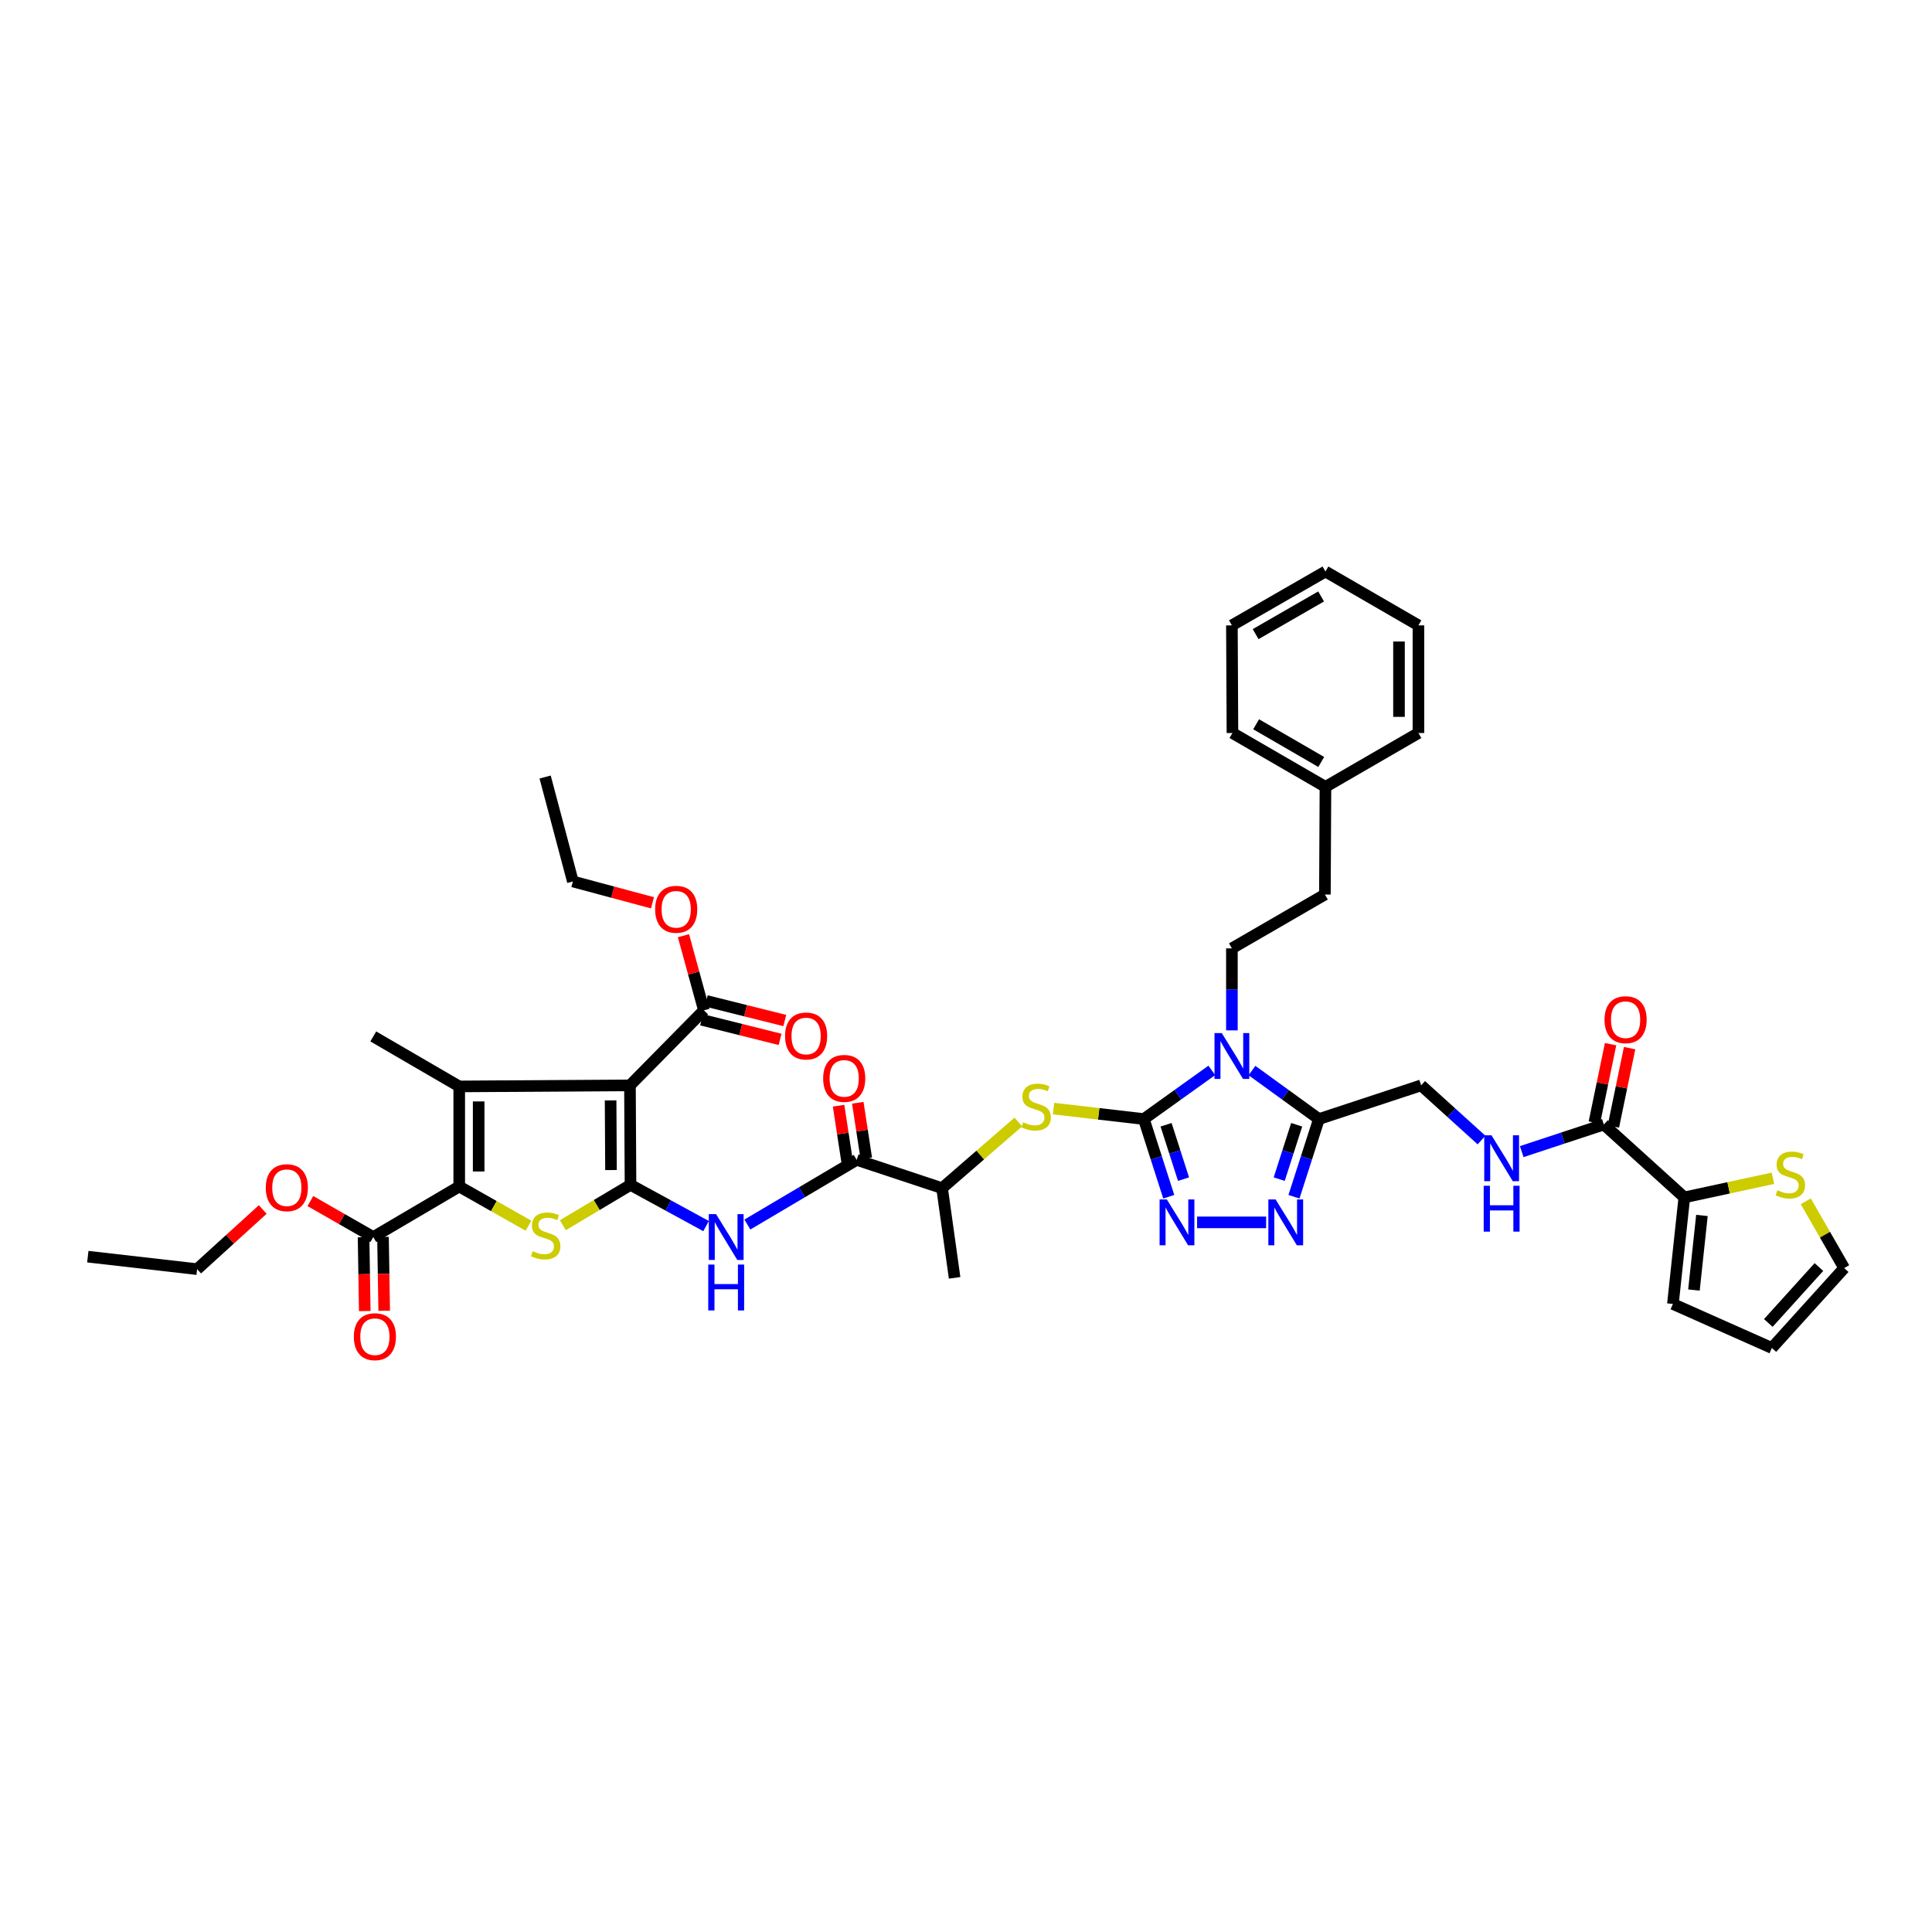 <?xml version='1.0' encoding='iso-8859-1'?>
<svg version='1.1' baseProfile='full'
              xmlns='http://www.w3.org/2000/svg'
                      xmlns:rdkit='http://www.rdkit.org/xml'
                      xmlns:xlink='http://www.w3.org/1999/xlink'
                  xml:space='preserve'
width='1000px' height='1000px' viewBox='0 0 1000 1000'>
<!-- END OF HEADER -->
<rect style='opacity:1.0;fill:#FFFFFF;stroke:none' width='1000' height='1000' x='0' y='0'> </rect>
<path class='bond-0' d='M 326.35,613.288 L 326.065,561.781' style='fill:none;fill-rule:evenodd;stroke:#000000;stroke-width:6px;stroke-linecap:butt;stroke-linejoin:miter;stroke-opacity:1' />
<path class='bond-0' d='M 316.248,605.618 L 316.049,569.563' style='fill:none;fill-rule:evenodd;stroke:#000000;stroke-width:6px;stroke-linecap:butt;stroke-linejoin:miter;stroke-opacity:1' />
<path class='bond-5' d='M 326.35,613.288 L 308.841,623.727' style='fill:none;fill-rule:evenodd;stroke:#000000;stroke-width:6px;stroke-linecap:butt;stroke-linejoin:miter;stroke-opacity:1' />
<path class='bond-5' d='M 308.841,623.727 L 291.332,634.165' style='fill:none;fill-rule:evenodd;stroke:#CCCC00;stroke-width:6px;stroke-linecap:butt;stroke-linejoin:miter;stroke-opacity:1' />
<path class='bond-9' d='M 326.35,613.288 L 345.908,623.956' style='fill:none;fill-rule:evenodd;stroke:#000000;stroke-width:6px;stroke-linecap:butt;stroke-linejoin:miter;stroke-opacity:1' />
<path class='bond-9' d='M 345.908,623.956 L 365.465,634.623' style='fill:none;fill-rule:evenodd;stroke:#0000FF;stroke-width:6px;stroke-linecap:butt;stroke-linejoin:miter;stroke-opacity:1' />
<path class='bond-3' d='M 326.065,561.781 L 237.697,562.335' style='fill:none;fill-rule:evenodd;stroke:#000000;stroke-width:6px;stroke-linecap:butt;stroke-linejoin:miter;stroke-opacity:1' />
<path class='bond-12' d='M 326.065,561.781 L 364.344,522.948' style='fill:none;fill-rule:evenodd;stroke:#000000;stroke-width:6px;stroke-linecap:butt;stroke-linejoin:miter;stroke-opacity:1' />
<path class='bond-1' d='M 627.224,554.031 L 609.634,566.627' style='fill:none;fill-rule:evenodd;stroke:#0000FF;stroke-width:6px;stroke-linecap:butt;stroke-linejoin:miter;stroke-opacity:1' />
<path class='bond-1' d='M 609.634,566.627 L 592.045,579.222' style='fill:none;fill-rule:evenodd;stroke:#000000;stroke-width:6px;stroke-linecap:butt;stroke-linejoin:miter;stroke-opacity:1' />
<path class='bond-7' d='M 648.022,554.113 L 665.346,566.668' style='fill:none;fill-rule:evenodd;stroke:#0000FF;stroke-width:6px;stroke-linecap:butt;stroke-linejoin:miter;stroke-opacity:1' />
<path class='bond-7' d='M 665.346,566.668 L 682.67,579.222' style='fill:none;fill-rule:evenodd;stroke:#000000;stroke-width:6px;stroke-linecap:butt;stroke-linejoin:miter;stroke-opacity:1' />
<path class='bond-16' d='M 637.628,533.319 L 637.628,512.095' style='fill:none;fill-rule:evenodd;stroke:#0000FF;stroke-width:6px;stroke-linecap:butt;stroke-linejoin:miter;stroke-opacity:1' />
<path class='bond-16' d='M 637.628,512.095 L 637.628,490.872' style='fill:none;fill-rule:evenodd;stroke:#000000;stroke-width:6px;stroke-linecap:butt;stroke-linejoin:miter;stroke-opacity:1' />
<path class='bond-2' d='M 592.045,579.222 L 568.683,576.515' style='fill:none;fill-rule:evenodd;stroke:#000000;stroke-width:6px;stroke-linecap:butt;stroke-linejoin:miter;stroke-opacity:1' />
<path class='bond-2' d='M 568.683,576.515 L 545.321,573.807' style='fill:none;fill-rule:evenodd;stroke:#CCCC00;stroke-width:6px;stroke-linecap:butt;stroke-linejoin:miter;stroke-opacity:1' />
<path class='bond-6' d='M 592.045,579.222 L 598.496,599.325' style='fill:none;fill-rule:evenodd;stroke:#000000;stroke-width:6px;stroke-linecap:butt;stroke-linejoin:miter;stroke-opacity:1' />
<path class='bond-6' d='M 598.496,599.325 L 604.947,619.429' style='fill:none;fill-rule:evenodd;stroke:#0000FF;stroke-width:6px;stroke-linecap:butt;stroke-linejoin:miter;stroke-opacity:1' />
<path class='bond-6' d='M 603.558,582.18 L 608.074,596.252' style='fill:none;fill-rule:evenodd;stroke:#000000;stroke-width:6px;stroke-linecap:butt;stroke-linejoin:miter;stroke-opacity:1' />
<path class='bond-6' d='M 608.074,596.252 L 612.589,610.324' style='fill:none;fill-rule:evenodd;stroke:#0000FF;stroke-width:6px;stroke-linecap:butt;stroke-linejoin:miter;stroke-opacity:1' />
<path class='bond-28' d='M 237.697,562.335 L 193.209,536.455' style='fill:none;fill-rule:evenodd;stroke:#000000;stroke-width:6px;stroke-linecap:butt;stroke-linejoin:miter;stroke-opacity:1' />
<path class='bond-43' d='M 237.697,562.335 L 237.697,614.127' style='fill:none;fill-rule:evenodd;stroke:#000000;stroke-width:6px;stroke-linecap:butt;stroke-linejoin:miter;stroke-opacity:1' />
<path class='bond-43' d='M 247.756,570.103 L 247.756,606.358' style='fill:none;fill-rule:evenodd;stroke:#000000;stroke-width:6px;stroke-linecap:butt;stroke-linejoin:miter;stroke-opacity:1' />
<path class='bond-4' d='M 237.697,614.127 L 255.621,624.276' style='fill:none;fill-rule:evenodd;stroke:#000000;stroke-width:6px;stroke-linecap:butt;stroke-linejoin:miter;stroke-opacity:1' />
<path class='bond-4' d='M 255.621,624.276 L 273.546,634.426' style='fill:none;fill-rule:evenodd;stroke:#CCCC00;stroke-width:6px;stroke-linecap:butt;stroke-linejoin:miter;stroke-opacity:1' />
<path class='bond-13' d='M 237.697,614.127 L 193.209,640.302' style='fill:none;fill-rule:evenodd;stroke:#000000;stroke-width:6px;stroke-linecap:butt;stroke-linejoin:miter;stroke-opacity:1' />
<path class='bond-8' d='M 619.616,632.702 L 655.347,632.702' style='fill:none;fill-rule:evenodd;stroke:#0000FF;stroke-width:6px;stroke-linecap:butt;stroke-linejoin:miter;stroke-opacity:1' />
<path class='bond-20' d='M 682.67,579.222 L 735.58,561.781' style='fill:none;fill-rule:evenodd;stroke:#000000;stroke-width:6px;stroke-linecap:butt;stroke-linejoin:miter;stroke-opacity:1' />
<path class='bond-44' d='M 682.67,579.222 L 676.215,599.325' style='fill:none;fill-rule:evenodd;stroke:#000000;stroke-width:6px;stroke-linecap:butt;stroke-linejoin:miter;stroke-opacity:1' />
<path class='bond-44' d='M 676.215,599.325 L 669.759,619.428' style='fill:none;fill-rule:evenodd;stroke:#0000FF;stroke-width:6px;stroke-linecap:butt;stroke-linejoin:miter;stroke-opacity:1' />
<path class='bond-44' d='M 671.156,582.178 L 666.637,596.25' style='fill:none;fill-rule:evenodd;stroke:#000000;stroke-width:6px;stroke-linecap:butt;stroke-linejoin:miter;stroke-opacity:1' />
<path class='bond-44' d='M 666.637,596.25 L 662.119,610.322' style='fill:none;fill-rule:evenodd;stroke:#0000FF;stroke-width:6px;stroke-linecap:butt;stroke-linejoin:miter;stroke-opacity:1' />
<path class='bond-10' d='M 386.843,633.816 L 415.134,617.081' style='fill:none;fill-rule:evenodd;stroke:#0000FF;stroke-width:6px;stroke-linecap:butt;stroke-linejoin:miter;stroke-opacity:1' />
<path class='bond-10' d='M 415.134,617.081 L 443.424,600.346' style='fill:none;fill-rule:evenodd;stroke:#000000;stroke-width:6px;stroke-linecap:butt;stroke-linejoin:miter;stroke-opacity:1' />
<path class='bond-19' d='M 443.424,600.346 L 487.616,614.993' style='fill:none;fill-rule:evenodd;stroke:#000000;stroke-width:6px;stroke-linecap:butt;stroke-linejoin:miter;stroke-opacity:1' />
<path class='bond-21' d='M 448.396,599.585 L 446.192,585.19' style='fill:none;fill-rule:evenodd;stroke:#000000;stroke-width:6px;stroke-linecap:butt;stroke-linejoin:miter;stroke-opacity:1' />
<path class='bond-21' d='M 446.192,585.19 L 443.988,570.795' style='fill:none;fill-rule:evenodd;stroke:#FF0000;stroke-width:6px;stroke-linecap:butt;stroke-linejoin:miter;stroke-opacity:1' />
<path class='bond-21' d='M 438.453,601.107 L 436.249,586.712' style='fill:none;fill-rule:evenodd;stroke:#000000;stroke-width:6px;stroke-linecap:butt;stroke-linejoin:miter;stroke-opacity:1' />
<path class='bond-21' d='M 436.249,586.712 L 434.045,572.317' style='fill:none;fill-rule:evenodd;stroke:#FF0000;stroke-width:6px;stroke-linecap:butt;stroke-linejoin:miter;stroke-opacity:1' />
<path class='bond-11' d='M 527.085,580.761 L 507.35,597.877' style='fill:none;fill-rule:evenodd;stroke:#CCCC00;stroke-width:6px;stroke-linecap:butt;stroke-linejoin:miter;stroke-opacity:1' />
<path class='bond-11' d='M 507.35,597.877 L 487.616,614.993' style='fill:none;fill-rule:evenodd;stroke:#000000;stroke-width:6px;stroke-linecap:butt;stroke-linejoin:miter;stroke-opacity:1' />
<path class='bond-24' d='M 363.125,527.828 L 383.444,532.906' style='fill:none;fill-rule:evenodd;stroke:#000000;stroke-width:6px;stroke-linecap:butt;stroke-linejoin:miter;stroke-opacity:1' />
<path class='bond-24' d='M 383.444,532.906 L 403.763,537.985' style='fill:none;fill-rule:evenodd;stroke:#FF0000;stroke-width:6px;stroke-linecap:butt;stroke-linejoin:miter;stroke-opacity:1' />
<path class='bond-24' d='M 365.564,518.069 L 385.883,523.148' style='fill:none;fill-rule:evenodd;stroke:#000000;stroke-width:6px;stroke-linecap:butt;stroke-linejoin:miter;stroke-opacity:1' />
<path class='bond-24' d='M 385.883,523.148 L 406.202,528.226' style='fill:none;fill-rule:evenodd;stroke:#FF0000;stroke-width:6px;stroke-linecap:butt;stroke-linejoin:miter;stroke-opacity:1' />
<path class='bond-30' d='M 364.344,522.948 L 359.053,503.632' style='fill:none;fill-rule:evenodd;stroke:#000000;stroke-width:6px;stroke-linecap:butt;stroke-linejoin:miter;stroke-opacity:1' />
<path class='bond-30' d='M 359.053,503.632 L 353.761,484.316' style='fill:none;fill-rule:evenodd;stroke:#FF0000;stroke-width:6px;stroke-linecap:butt;stroke-linejoin:miter;stroke-opacity:1' />
<path class='bond-25' d='M 188.18,640.384 L 188.491,659.492' style='fill:none;fill-rule:evenodd;stroke:#000000;stroke-width:6px;stroke-linecap:butt;stroke-linejoin:miter;stroke-opacity:1' />
<path class='bond-25' d='M 188.491,659.492 L 188.802,678.6' style='fill:none;fill-rule:evenodd;stroke:#FF0000;stroke-width:6px;stroke-linecap:butt;stroke-linejoin:miter;stroke-opacity:1' />
<path class='bond-25' d='M 198.238,640.22 L 198.549,659.328' style='fill:none;fill-rule:evenodd;stroke:#000000;stroke-width:6px;stroke-linecap:butt;stroke-linejoin:miter;stroke-opacity:1' />
<path class='bond-25' d='M 198.549,659.328 L 198.86,678.436' style='fill:none;fill-rule:evenodd;stroke:#FF0000;stroke-width:6px;stroke-linecap:butt;stroke-linejoin:miter;stroke-opacity:1' />
<path class='bond-31' d='M 193.209,640.302 L 176.929,630.984' style='fill:none;fill-rule:evenodd;stroke:#000000;stroke-width:6px;stroke-linecap:butt;stroke-linejoin:miter;stroke-opacity:1' />
<path class='bond-31' d='M 176.929,630.984 L 160.649,621.666' style='fill:none;fill-rule:evenodd;stroke:#FF0000;stroke-width:6px;stroke-linecap:butt;stroke-linejoin:miter;stroke-opacity:1' />
<path class='bond-14' d='M 830.156,582.05 L 808.899,589.064' style='fill:none;fill-rule:evenodd;stroke:#000000;stroke-width:6px;stroke-linecap:butt;stroke-linejoin:miter;stroke-opacity:1' />
<path class='bond-14' d='M 808.899,589.064 L 787.642,596.078' style='fill:none;fill-rule:evenodd;stroke:#0000FF;stroke-width:6px;stroke-linecap:butt;stroke-linejoin:miter;stroke-opacity:1' />
<path class='bond-15' d='M 830.156,582.05 L 871.805,619.765' style='fill:none;fill-rule:evenodd;stroke:#000000;stroke-width:6px;stroke-linecap:butt;stroke-linejoin:miter;stroke-opacity:1' />
<path class='bond-26' d='M 835.081,583.07 L 839.281,562.79' style='fill:none;fill-rule:evenodd;stroke:#000000;stroke-width:6px;stroke-linecap:butt;stroke-linejoin:miter;stroke-opacity:1' />
<path class='bond-26' d='M 839.281,562.79 L 843.48,542.511' style='fill:none;fill-rule:evenodd;stroke:#FF0000;stroke-width:6px;stroke-linecap:butt;stroke-linejoin:miter;stroke-opacity:1' />
<path class='bond-26' d='M 825.231,581.03 L 829.431,560.751' style='fill:none;fill-rule:evenodd;stroke:#000000;stroke-width:6px;stroke-linecap:butt;stroke-linejoin:miter;stroke-opacity:1' />
<path class='bond-26' d='M 829.431,560.751 L 833.631,540.471' style='fill:none;fill-rule:evenodd;stroke:#FF0000;stroke-width:6px;stroke-linecap:butt;stroke-linejoin:miter;stroke-opacity:1' />
<path class='bond-18' d='M 871.805,619.765 L 894.739,614.819' style='fill:none;fill-rule:evenodd;stroke:#000000;stroke-width:6px;stroke-linecap:butt;stroke-linejoin:miter;stroke-opacity:1' />
<path class='bond-18' d='M 894.739,614.819 L 917.673,609.873' style='fill:none;fill-rule:evenodd;stroke:#CCCC00;stroke-width:6px;stroke-linecap:butt;stroke-linejoin:miter;stroke-opacity:1' />
<path class='bond-22' d='M 871.805,619.765 L 865.893,674.933' style='fill:none;fill-rule:evenodd;stroke:#000000;stroke-width:6px;stroke-linecap:butt;stroke-linejoin:miter;stroke-opacity:1' />
<path class='bond-22' d='M 880.92,629.112 L 876.781,667.73' style='fill:none;fill-rule:evenodd;stroke:#000000;stroke-width:6px;stroke-linecap:butt;stroke-linejoin:miter;stroke-opacity:1' />
<path class='bond-29' d='M 637.628,490.872 L 685.766,463.003' style='fill:none;fill-rule:evenodd;stroke:#000000;stroke-width:6px;stroke-linecap:butt;stroke-linejoin:miter;stroke-opacity:1' />
<path class='bond-17' d='M 766.838,590.084 L 751.209,575.933' style='fill:none;fill-rule:evenodd;stroke:#0000FF;stroke-width:6px;stroke-linecap:butt;stroke-linejoin:miter;stroke-opacity:1' />
<path class='bond-17' d='M 751.209,575.933 L 735.58,561.781' style='fill:none;fill-rule:evenodd;stroke:#000000;stroke-width:6px;stroke-linecap:butt;stroke-linejoin:miter;stroke-opacity:1' />
<path class='bond-23' d='M 934.666,621.799 L 944.606,639.078' style='fill:none;fill-rule:evenodd;stroke:#CCCC00;stroke-width:6px;stroke-linecap:butt;stroke-linejoin:miter;stroke-opacity:1' />
<path class='bond-23' d='M 944.606,639.078 L 954.545,656.357' style='fill:none;fill-rule:evenodd;stroke:#000000;stroke-width:6px;stroke-linecap:butt;stroke-linejoin:miter;stroke-opacity:1' />
<path class='bond-33' d='M 487.616,614.993 L 494.104,661.409' style='fill:none;fill-rule:evenodd;stroke:#000000;stroke-width:6px;stroke-linecap:butt;stroke-linejoin:miter;stroke-opacity:1' />
<path class='bond-27' d='M 865.893,674.933 L 917.115,697.716' style='fill:none;fill-rule:evenodd;stroke:#000000;stroke-width:6px;stroke-linecap:butt;stroke-linejoin:miter;stroke-opacity:1' />
<path class='bond-46' d='M 954.545,656.357 L 917.115,697.716' style='fill:none;fill-rule:evenodd;stroke:#000000;stroke-width:6px;stroke-linecap:butt;stroke-linejoin:miter;stroke-opacity:1' />
<path class='bond-46' d='M 941.473,655.812 L 915.272,684.763' style='fill:none;fill-rule:evenodd;stroke:#000000;stroke-width:6px;stroke-linecap:butt;stroke-linejoin:miter;stroke-opacity:1' />
<path class='bond-32' d='M 685.766,463.003 L 686.051,407.276' style='fill:none;fill-rule:evenodd;stroke:#000000;stroke-width:6px;stroke-linecap:butt;stroke-linejoin:miter;stroke-opacity:1' />
<path class='bond-35' d='M 337.718,467.292 L 317.119,461.766' style='fill:none;fill-rule:evenodd;stroke:#FF0000;stroke-width:6px;stroke-linecap:butt;stroke-linejoin:miter;stroke-opacity:1' />
<path class='bond-35' d='M 317.119,461.766 L 296.519,456.241' style='fill:none;fill-rule:evenodd;stroke:#000000;stroke-width:6px;stroke-linecap:butt;stroke-linejoin:miter;stroke-opacity:1' />
<path class='bond-34' d='M 135.997,626.026 L 119.014,641.468' style='fill:none;fill-rule:evenodd;stroke:#FF0000;stroke-width:6px;stroke-linecap:butt;stroke-linejoin:miter;stroke-opacity:1' />
<path class='bond-34' d='M 119.014,641.468 L 102.03,656.911' style='fill:none;fill-rule:evenodd;stroke:#000000;stroke-width:6px;stroke-linecap:butt;stroke-linejoin:miter;stroke-opacity:1' />
<path class='bond-36' d='M 686.051,407.276 L 637.913,379.408' style='fill:none;fill-rule:evenodd;stroke:#000000;stroke-width:6px;stroke-linecap:butt;stroke-linejoin:miter;stroke-opacity:1' />
<path class='bond-36' d='M 683.87,394.391 L 650.174,374.883' style='fill:none;fill-rule:evenodd;stroke:#000000;stroke-width:6px;stroke-linecap:butt;stroke-linejoin:miter;stroke-opacity:1' />
<path class='bond-37' d='M 686.051,407.276 L 734.177,379.408' style='fill:none;fill-rule:evenodd;stroke:#000000;stroke-width:6px;stroke-linecap:butt;stroke-linejoin:miter;stroke-opacity:1' />
<path class='bond-38' d='M 102.03,656.911 L 45.455,650.445' style='fill:none;fill-rule:evenodd;stroke:#000000;stroke-width:6px;stroke-linecap:butt;stroke-linejoin:miter;stroke-opacity:1' />
<path class='bond-39' d='M 296.519,456.241 L 282.158,402.191' style='fill:none;fill-rule:evenodd;stroke:#000000;stroke-width:6px;stroke-linecap:butt;stroke-linejoin:miter;stroke-opacity:1' />
<path class='bond-41' d='M 637.913,379.408 L 637.628,323.687' style='fill:none;fill-rule:evenodd;stroke:#000000;stroke-width:6px;stroke-linecap:butt;stroke-linejoin:miter;stroke-opacity:1' />
<path class='bond-40' d='M 734.177,379.408 L 734.177,323.687' style='fill:none;fill-rule:evenodd;stroke:#000000;stroke-width:6px;stroke-linecap:butt;stroke-linejoin:miter;stroke-opacity:1' />
<path class='bond-40' d='M 724.118,371.05 L 724.118,332.045' style='fill:none;fill-rule:evenodd;stroke:#000000;stroke-width:6px;stroke-linecap:butt;stroke-linejoin:miter;stroke-opacity:1' />
<path class='bond-42' d='M 734.177,323.687 L 686.051,295.818' style='fill:none;fill-rule:evenodd;stroke:#000000;stroke-width:6px;stroke-linecap:butt;stroke-linejoin:miter;stroke-opacity:1' />
<path class='bond-45' d='M 637.628,323.687 L 686.051,295.818' style='fill:none;fill-rule:evenodd;stroke:#000000;stroke-width:6px;stroke-linecap:butt;stroke-linejoin:miter;stroke-opacity:1' />
<path class='bond-45' d='M 649.909,328.225 L 683.805,308.717' style='fill:none;fill-rule:evenodd;stroke:#000000;stroke-width:6px;stroke-linecap:butt;stroke-linejoin:miter;stroke-opacity:1' />
<path  class='atom-2' d='M 632.381 534.712
L 640.16 547.285
Q 640.931 548.526, 642.172 550.772
Q 643.412 553.019, 643.479 553.153
L 643.479 534.712
L 646.631 534.712
L 646.631 558.451
L 643.379 558.451
L 635.03 544.703
Q 634.057 543.094, 633.018 541.25
Q 632.012 539.406, 631.71 538.836
L 631.71 558.451
L 628.626 558.451
L 628.626 534.712
L 632.381 534.712
' fill='#0000FF'/>
<path  class='atom-6' d='M 275.737 647.612
Q 276.005 647.712, 277.111 648.182
Q 278.218 648.651, 279.425 648.953
Q 280.665 649.221, 281.872 649.221
Q 284.119 649.221, 285.427 648.148
Q 286.734 647.042, 286.734 645.131
Q 286.734 643.823, 286.064 643.018
Q 285.427 642.213, 284.421 641.778
Q 283.415 641.342, 281.738 640.839
Q 279.626 640.202, 278.352 639.598
Q 277.111 638.995, 276.206 637.72
Q 275.334 636.446, 275.334 634.3
Q 275.334 631.316, 277.346 629.472
Q 279.391 627.628, 283.415 627.628
Q 286.164 627.628, 289.283 628.936
L 288.511 631.517
Q 285.661 630.344, 283.515 630.344
Q 281.202 630.344, 279.928 631.316
Q 278.654 632.255, 278.687 633.898
Q 278.687 635.172, 279.324 635.943
Q 279.995 636.715, 280.934 637.15
Q 281.906 637.586, 283.515 638.089
Q 285.661 638.76, 286.935 639.43
Q 288.21 640.101, 289.115 641.476
Q 290.054 642.817, 290.054 645.131
Q 290.054 648.416, 287.841 650.194
Q 285.661 651.937, 282.007 651.937
Q 279.894 651.937, 278.285 651.468
Q 276.709 651.032, 274.831 650.261
L 275.737 647.612
' fill='#CCCC00'/>
<path  class='atom-7' d='M 603.959 620.833
L 611.738 633.406
Q 612.509 634.647, 613.75 636.893
Q 614.99 639.14, 615.057 639.274
L 615.057 620.833
L 618.209 620.833
L 618.209 644.572
L 614.957 644.572
L 606.608 630.825
Q 605.635 629.215, 604.596 627.371
Q 603.59 625.527, 603.288 624.957
L 603.288 644.572
L 600.204 644.572
L 600.204 620.833
L 603.959 620.833
' fill='#0000FF'/>
<path  class='atom-9' d='M 660.25 620.833
L 668.029 633.406
Q 668.8 634.647, 670.04 636.893
Q 671.281 639.14, 671.348 639.274
L 671.348 620.833
L 674.5 620.833
L 674.5 644.572
L 671.247 644.572
L 662.898 630.825
Q 661.926 629.215, 660.887 627.371
Q 659.881 625.527, 659.579 624.957
L 659.579 644.572
L 656.494 644.572
L 656.494 620.833
L 660.25 620.833
' fill='#0000FF'/>
<path  class='atom-10' d='M 370.631 628.433
L 378.41 641.006
Q 379.181 642.247, 380.422 644.493
Q 381.662 646.74, 381.73 646.874
L 381.73 628.433
L 384.881 628.433
L 384.881 652.172
L 381.629 652.172
L 373.28 638.425
Q 372.308 636.815, 371.268 634.971
Q 370.262 633.127, 369.961 632.557
L 369.961 652.172
L 366.876 652.172
L 366.876 628.433
L 370.631 628.433
' fill='#0000FF'/>
<path  class='atom-10' d='M 366.591 654.546
L 369.81 654.546
L 369.81 664.638
L 381.947 664.638
L 381.947 654.546
L 385.166 654.546
L 385.166 678.285
L 381.947 678.285
L 381.947 667.32
L 369.81 667.32
L 369.81 678.285
L 366.591 678.285
L 366.591 654.546
' fill='#0000FF'/>
<path  class='atom-12' d='M 529.601 580.91
Q 529.869 581.011, 530.976 581.48
Q 532.082 581.949, 533.289 582.251
Q 534.53 582.519, 535.737 582.519
Q 537.984 582.519, 539.291 581.446
Q 540.599 580.34, 540.599 578.429
Q 540.599 577.121, 539.928 576.316
Q 539.291 575.512, 538.285 575.076
Q 537.279 574.64, 535.603 574.137
Q 533.491 573.5, 532.216 572.896
Q 530.976 572.293, 530.071 571.019
Q 529.199 569.745, 529.199 567.599
Q 529.199 564.615, 531.211 562.77
Q 533.256 560.926, 537.279 560.926
Q 540.029 560.926, 543.147 562.234
L 542.376 564.816
Q 539.526 563.642, 537.38 563.642
Q 535.066 563.642, 533.792 564.615
Q 532.518 565.553, 532.552 567.196
Q 532.552 568.47, 533.189 569.242
Q 533.859 570.013, 534.798 570.449
Q 535.771 570.885, 537.38 571.388
Q 539.526 572.058, 540.8 572.729
Q 542.074 573.399, 542.979 574.774
Q 543.918 576.115, 543.918 578.429
Q 543.918 581.715, 541.705 583.492
Q 539.526 585.235, 535.871 585.235
Q 533.759 585.235, 532.149 584.766
Q 530.574 584.33, 528.696 583.559
L 529.601 580.91
' fill='#CCCC00'/>
<path  class='atom-18' d='M 771.999 587.638
L 779.777 600.212
Q 780.549 601.453, 781.789 603.699
Q 783.03 605.945, 783.097 606.08
L 783.097 587.638
L 786.249 587.638
L 786.249 611.377
L 782.996 611.377
L 774.647 597.63
Q 773.675 596.021, 772.636 594.177
Q 771.63 592.332, 771.328 591.762
L 771.328 611.377
L 768.243 611.377
L 768.243 587.638
L 771.999 587.638
' fill='#0000FF'/>
<path  class='atom-18' d='M 767.958 613.751
L 771.177 613.751
L 771.177 623.844
L 783.315 623.844
L 783.315 613.751
L 786.534 613.751
L 786.534 637.49
L 783.315 637.49
L 783.315 626.526
L 771.177 626.526
L 771.177 637.49
L 767.958 637.49
L 767.958 613.751
' fill='#0000FF'/>
<path  class='atom-19' d='M 919.982 616.077
Q 920.25 616.178, 921.357 616.647
Q 922.463 617.116, 923.67 617.418
Q 924.911 617.686, 926.118 617.686
Q 928.364 617.686, 929.672 616.614
Q 930.98 615.507, 930.98 613.596
Q 930.98 612.288, 930.309 611.483
Q 929.672 610.679, 928.666 610.243
Q 927.66 609.807, 925.984 609.304
Q 923.871 608.667, 922.597 608.063
Q 921.357 607.46, 920.451 606.186
Q 919.58 604.912, 919.58 602.766
Q 919.58 599.782, 921.591 597.937
Q 923.637 596.093, 927.66 596.093
Q 930.41 596.093, 933.528 597.401
L 932.757 599.983
Q 929.907 598.809, 927.761 598.809
Q 925.447 598.809, 924.173 599.782
Q 922.899 600.72, 922.933 602.363
Q 922.933 603.638, 923.57 604.409
Q 924.24 605.18, 925.179 605.616
Q 926.151 606.052, 927.761 606.555
Q 929.907 607.225, 931.181 607.896
Q 932.455 608.566, 933.36 609.941
Q 934.299 611.282, 934.299 613.596
Q 934.299 616.882, 932.086 618.659
Q 929.907 620.402, 926.252 620.402
Q 924.14 620.402, 922.53 619.933
Q 920.954 619.497, 919.077 618.726
L 919.982 616.077
' fill='#CCCC00'/>
<path  class='atom-22' d='M 426.061 558.182
Q 426.061 552.482, 428.878 549.297
Q 431.694 546.112, 436.959 546.112
Q 442.223 546.112, 445.039 549.297
Q 447.856 552.482, 447.856 558.182
Q 447.856 563.95, 445.006 567.235
Q 442.156 570.488, 436.959 570.488
Q 431.728 570.488, 428.878 567.235
Q 426.061 563.983, 426.061 558.182
M 436.959 567.805
Q 440.58 567.805, 442.524 565.391
Q 444.503 562.944, 444.503 558.182
Q 444.503 553.522, 442.524 551.175
Q 440.58 548.794, 436.959 548.794
Q 433.337 548.794, 431.359 551.141
Q 429.414 553.488, 429.414 558.182
Q 429.414 562.977, 431.359 565.391
Q 433.337 567.805, 436.959 567.805
' fill='#FF0000'/>
<path  class='atom-25' d='M 406.346 536.237
Q 406.346 530.537, 409.162 527.352
Q 411.979 524.167, 417.243 524.167
Q 422.507 524.167, 425.324 527.352
Q 428.14 530.537, 428.14 536.237
Q 428.14 542.004, 425.29 545.29
Q 422.44 548.543, 417.243 548.543
Q 412.012 548.543, 409.162 545.29
Q 406.346 542.038, 406.346 536.237
M 417.243 545.86
Q 420.864 545.86, 422.809 543.446
Q 424.787 540.998, 424.787 536.237
Q 424.787 531.577, 422.809 529.23
Q 420.864 526.849, 417.243 526.849
Q 413.622 526.849, 411.644 529.196
Q 409.699 531.543, 409.699 536.237
Q 409.699 541.032, 411.644 543.446
Q 413.622 545.86, 417.243 545.86
' fill='#FF0000'/>
<path  class='atom-26' d='M 183.15 691.877
Q 183.15 686.176, 185.966 682.991
Q 188.783 679.806, 194.047 679.806
Q 199.311 679.806, 202.128 682.991
Q 204.944 686.176, 204.944 691.877
Q 204.944 697.644, 202.094 700.93
Q 199.244 704.182, 194.047 704.182
Q 188.816 704.182, 185.966 700.93
Q 183.15 697.677, 183.15 691.877
M 194.047 701.5
Q 197.668 701.5, 199.613 699.085
Q 201.591 696.638, 201.591 691.877
Q 201.591 687.216, 199.613 684.869
Q 197.668 682.488, 194.047 682.488
Q 190.426 682.488, 188.448 684.835
Q 186.503 687.182, 186.503 691.877
Q 186.503 696.671, 188.448 699.085
Q 190.426 701.5, 194.047 701.5
' fill='#FF0000'/>
<path  class='atom-27' d='M 830.508 527.799
Q 830.508 522.099, 833.324 518.914
Q 836.141 515.728, 841.405 515.728
Q 846.669 515.728, 849.486 518.914
Q 852.302 522.099, 852.302 527.799
Q 852.302 533.566, 849.452 536.852
Q 846.602 540.104, 841.405 540.104
Q 836.174 540.104, 833.324 536.852
Q 830.508 533.6, 830.508 527.799
M 841.405 537.422
Q 845.026 537.422, 846.971 535.008
Q 848.949 532.56, 848.949 527.799
Q 848.949 523.138, 846.971 520.791
Q 845.026 518.411, 841.405 518.411
Q 837.784 518.411, 835.806 520.758
Q 833.861 523.105, 833.861 527.799
Q 833.861 532.594, 835.806 535.008
Q 837.784 537.422, 841.405 537.422
' fill='#FF0000'/>
<path  class='atom-31' d='M 339.102 470.653
Q 339.102 464.953, 341.919 461.768
Q 344.735 458.582, 349.999 458.582
Q 355.263 458.582, 358.08 461.768
Q 360.896 464.953, 360.896 470.653
Q 360.896 476.42, 358.046 479.706
Q 355.196 482.959, 349.999 482.959
Q 344.769 482.959, 341.919 479.706
Q 339.102 476.454, 339.102 470.653
M 349.999 480.276
Q 353.62 480.276, 355.565 477.862
Q 357.543 475.414, 357.543 470.653
Q 357.543 465.992, 355.565 463.645
Q 353.62 461.265, 349.999 461.265
Q 346.378 461.265, 344.4 463.612
Q 342.455 465.959, 342.455 470.653
Q 342.455 475.448, 344.4 477.862
Q 346.378 480.276, 349.999 480.276
' fill='#FF0000'/>
<path  class='atom-32' d='M 137.566 614.758
Q 137.566 609.058, 140.383 605.873
Q 143.199 602.688, 148.463 602.688
Q 153.728 602.688, 156.544 605.873
Q 159.361 609.058, 159.361 614.758
Q 159.361 620.525, 156.511 623.811
Q 153.66 627.064, 148.463 627.064
Q 143.233 627.064, 140.383 623.811
Q 137.566 620.559, 137.566 614.758
M 148.463 624.381
Q 152.085 624.381, 154.029 621.967
Q 156.008 619.519, 156.008 614.758
Q 156.008 610.098, 154.029 607.751
Q 152.085 605.37, 148.463 605.37
Q 144.842 605.37, 142.864 607.717
Q 140.919 610.064, 140.919 614.758
Q 140.919 619.553, 142.864 621.967
Q 144.842 624.381, 148.463 624.381
' fill='#FF0000'/>
</svg>
